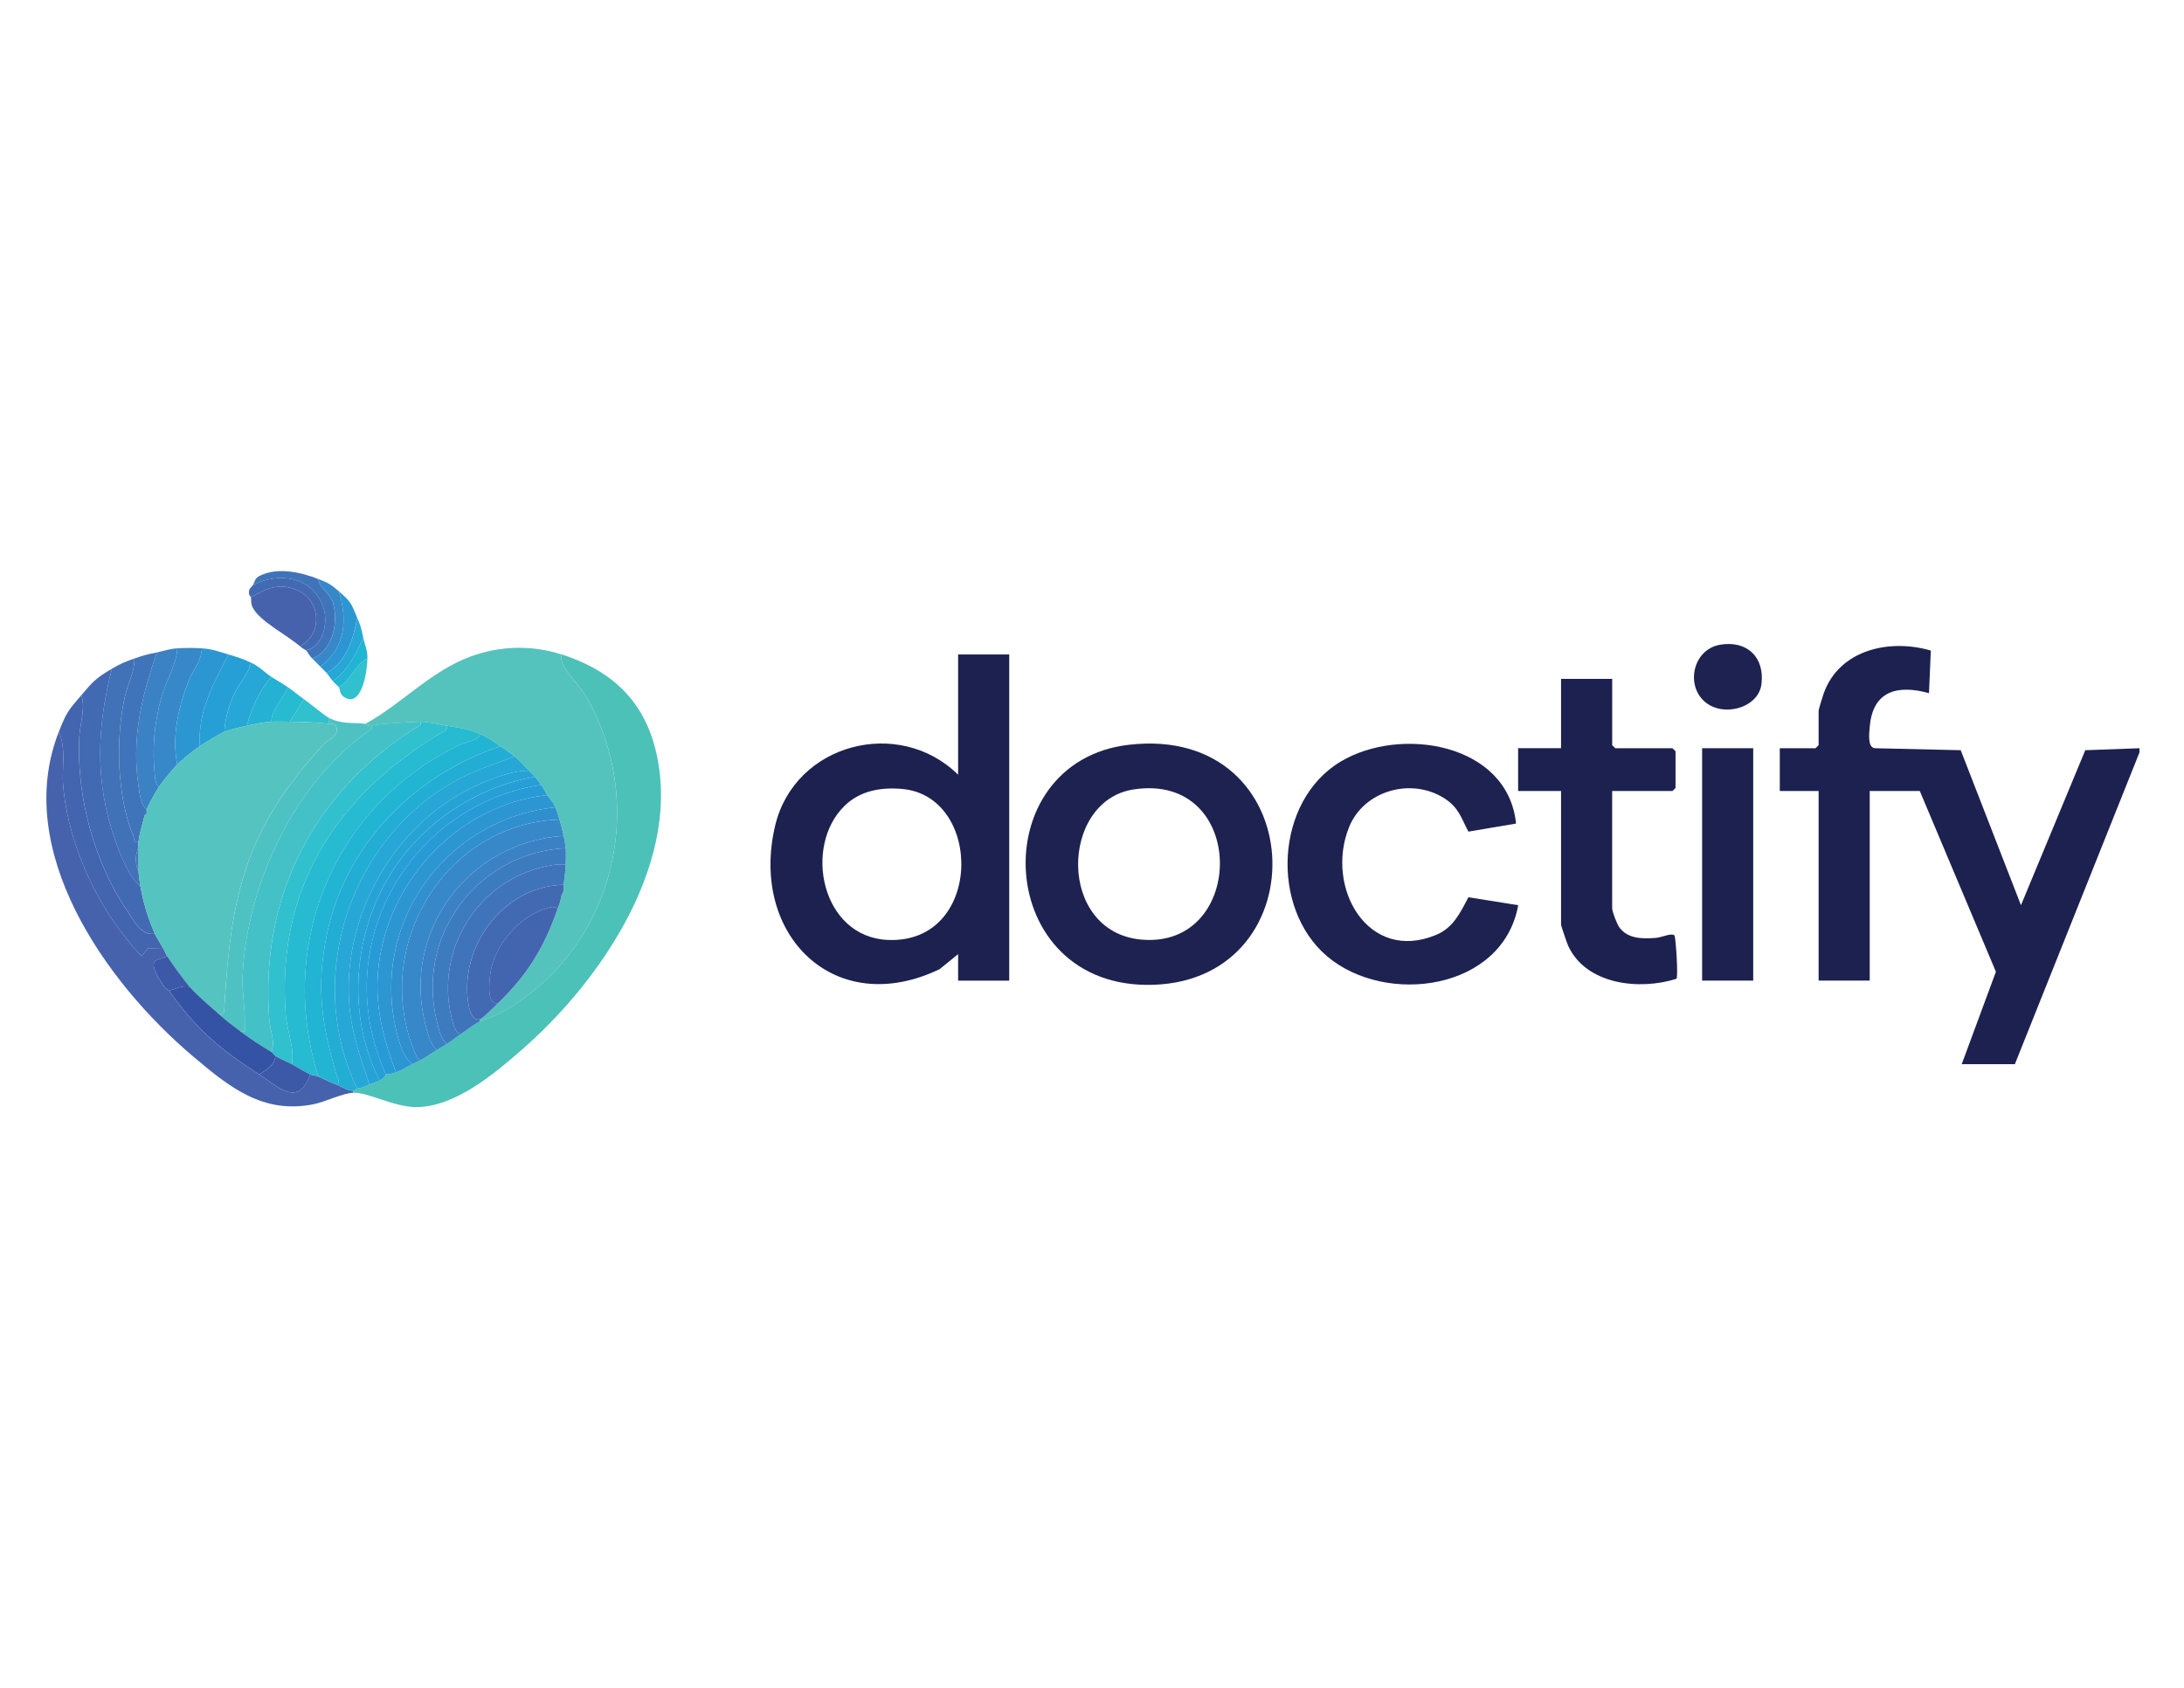 <?xml version="1.0" encoding="UTF-8"?>
<svg id="doctify_colour" data-name="doctify colour" xmlns="http://www.w3.org/2000/svg" viewBox="0 0 792 612">
  <defs>
    <style>
      .cls-1 {
        fill: #25b1d3;
      }

      .cls-2 {
        fill: #3c59a8;
      }

      .cls-3 {
        fill: #26bbd1;
      }

      .cls-4 {
        fill: #55c3bd;
      }

      .cls-5 {
        fill: #1d2250;
      }

      .cls-6 {
        fill: #4365af;
      }

      .cls-7 {
        fill: #269fd6;
      }

      .cls-8 {
        fill: #4ec2c3;
      }

      .cls-9 {
        fill: #55c3bf;
      }

      .cls-10 {
        fill: #31c0ce;
      }

      .cls-11 {
        fill: #26a3d5;
      }

      .cls-12 {
        fill: #4074ba;
      }

      .cls-13 {
        fill: #1c2150;
      }

      .cls-14 {
        fill: #3d7bbf;
      }

      .cls-15 {
        fill: #4cc1b8;
      }

      .cls-16 {
        fill: #308fce;
      }

      .cls-17 {
        fill: #21b4d3;
      }

      .cls-18 {
        fill: #2c96d3;
      }

      .cls-19 {
        fill: #3b82c4;
      }

      .cls-20 {
        fill: #26a7d5;
      }

      .cls-21 {
        fill: #3453a4;
      }

      .cls-22 {
        fill: #3788c8;
      }

      .cls-23 {
        fill: #22add4;
      }

      .cls-24 {
        fill: #426ab3;
      }

      .cls-25 {
        fill: #4662ad;
      }

      .cls-26 {
        fill: #43c1c7;
      }

      .cls-27 {
        fill: #4171b7;
      }

      .cls-28 {
        fill: #269bd6;
      }
    </style>
  </defs>
  <path class="cls-13" d="M775.87,272.78l-45.21,113.09h-19.27l12.4-33.52-27.6-65.53h-18.16v68.74h-18.53v-68.74h-14.08v-15.52h12.97l1.11-1.11v-12.57c0-.33,1.56-5.42,1.87-6.27,5.74-15.87,23.88-19.81,38.82-15.46l-.67,15.45c-11.37-3.17-20.43-.85-21.48,12.21-.18,2.26-.9,7.44,1.84,7.75l31.15.72,21.85,56.2,23.32-56.2,19.66-.72v1.48Z"/>
  <path class="cls-13" d="M365.98,237.3v118.27h-18.53v-9.61s-6.74,5.47-6.74,5.47c-38.12,18.28-68.98-12.54-59.61-52.05,7.07-29.82,44.87-39.61,66.35-18.47v-43.61h18.53ZM306.2,292.26c-14.96,14.71-8.34,47.41,15.65,48.55,34.63,1.64,34.88-52.17,5.24-54.75-7.73-.67-15.25.65-20.89,6.2Z"/>
  <path class="cls-5" d="M409.55,270.03c65.78-7.41,69.36,85.04,8.72,87.05-58.23,1.92-62.07-81.04-8.72-87.05ZM411,286.26c-26.67,4.15-27.71,51.66,2.88,54.43,38.3,3.47,38.65-60.88-2.88-54.43Z"/>
  <path class="cls-4" d="M203.66,237.3c-.26,1.65-.01,2.61.72,4.08,1.63,3.26,6.6,8.16,8.72,12,22.33,40.41,8.68,92.01-31.92,114.14-2.47,1.34-5.35,1.93-7.17,2.83v-.74c.93-.18,5.56-4.84,6.67-5.91,10.61-10.23,16.62-20.17,21.5-34,.79-2.23,1.01-2.62,1.48-5.17.02-.08.55-.23.74-1.48.11-.7-.09-1.51,0-2.22.25-2.08.69-5.44.74-7.39s.14-4.06,0-5.91c-.13-1.72-.46-2.85-.74-4.43-.26-1.46-1.04-4.46-1.48-5.91s-.91-3.08-1.48-4.43c-.92-2.18-2.13-3.04-2.96-4.43-.78-1.31-1.21-2.32-2.22-3.7-.83-1.14-1.24-1.78-2.22-2.96-.74-.89-1.51-1.45-2.22-2.22-1.87-2-3.02-3.34-5.19-5.17-1.86-1.57-3.23-2.39-5.19-3.7-2.64-1.77-4.18-3.06-7.41-4.43-4.84-2.05-6.99-2.13-11.86-2.96-3.05-.52-6.33-1.47-9.64-1.48-2.33,0-17.16.84-17.79,1.48-.89.4-1.94-.71-2.22-.74,13.27-7.3,23.75-19.15,38.16-24.41,10.72-3.91,22.13-4.21,33-.73Z"/>
  <path class="cls-5" d="M549.77,298.62l-17.27,2.92c-2.66-5.01-3.46-8.7-8.7-12.06-11.99-7.69-29.24-2.86-34.59,10.46-8.77,21.84,6.84,49.44,31.69,39,6.16-2.59,8.71-8.1,11.6-13.61l18.06,2.89c-5.56,30.88-48.01,36.62-69.33,18.5-20.72-17.62-18.83-56.3,4.9-70.55,21.73-13.05,60.67-6.71,63.65,22.46Z"/>
  <path class="cls-15" d="M128.05,396.22v-.74c.77,0,1.27-.7,1.48-.74,2.24-.43,2.58-.73,4.45-1.48,1.28-.51,2.39-.72,3.71-1.48,2.26-1.29,2.07-2.13,2.22-2.22.16-.09,2.14-.1,3.71-.74,2.47-1.01,3.81-1.92,5.93-2.96,1.09-.53,1.85-.87,2.96-1.48,2.42-1.32,3.87-2.41,5.93-3.7,1.22-.76,2.47-1.44,3.71-2.22,1.93-1.22,3.57-2.65,5.19-3.7,2.28-1.48,4.34-3.28,6.67-4.43,1.81-.9,4.7-1.49,7.17-2.83,40.6-22.12,54.26-73.72,31.92-114.14-2.12-3.84-7.09-8.74-8.72-12-.73-1.47-.98-2.43-.72-4.08,17.27,5.53,29.21,15.9,33.88,33.85,10.48,40.3-19.07,83.88-47.95,109.19-10.12,8.87-24.16,20.76-38.16,21.1-8.23.2-17.63-5.34-23.37-5.22Z"/>
  <path class="cls-13" d="M584.64,246.17v24.02l1.11,1.11h20.75l1.11,1.11v13.3l-1.11,1.11h-21.87v42.5c0,1.25,1.74,5.76,2.64,6.98,3.14,4.25,8.53,4.12,13.32,3.77,1.88-.14,5.91-2.02,6.67-.8.41.67,1.42,15.12.66,15.64-13.33,4.25-32.68,2.18-39.22-11.92-.43-.94-2.6-7.26-2.6-7.76v-48.42h-15.57v-15.52h15.57v-25.13h18.53Z"/>
  <path class="cls-25" d="M21.32,265.39c2.77,5.87,1.01,13.07,1.58,19.49,1.95,22.29,13.11,45.75,28.45,61.81l2.3-2.86,5.47-.09c.59,1.02,1.15,2.43,1.48,2.96l-4.28,1.65c-2.08,1.88,1.89,7.41,3.21,9.43.54.83,1.59,1.19,1.81,1.49,9.69,13.79,18.41,21.19,32.61,30.31,6.81,4.37,14.24,12.26,18.53,0,.82.38,2.12.37,2.96.74,2.34,1.02,3.97,1.95,6.67,2.96,1.82.68,3.85,2.22,5.93,2.22v.74c-3.61.08-10.05,3.25-14.06,4.09-18.55,3.86-30.83-6.18-44.11-17.41-31.62-26.76-65.41-74.57-48.57-117.51Z"/>
  <rect class="cls-13" x="617.25" y="271.3" width="18.53" height="84.26"/>
  <path class="cls-8" d="M132.5,262.43c.28.03,1.33,1.14,2.22.74-.09.09.23,1.03-.16,1.3-27.66,18.88-45.06,56.15-46.57,89.22-.28,6.12.99,12,.77,17.81-.05,1.42.77,2.96-1.48,2.55-2.82-2.13-4.71-3.53-7.41-5.91,1.69-.52,1.45-1.91,1.53-3.29,2.34-40.61,7.69-64.36,35.98-94.95,1.81-1.95,6.02-3.18,4.42-6.78-.73-.87-1.71-.58-2.64-.68v-2.22c4.67,2.48,8.71,1.68,13.34,2.22Z"/>
  <path class="cls-24" d="M40.59,242.47c-5.5,21.29-6.21,41.14,1.13,62.07,2.02,5.77,4.78,12.93,9.25,17.02.86,5.3,2.95,12.12,5.19,17-5.01.86-7.55-4.71-9.94-8.19-12.09-17.64-18.54-41.77-17.47-63.13.24-4.76,2.38-10.62.73-15.16,4.22-4.91,5.11-6.1,11.12-9.61Z"/>
  <path class="cls-6" d="M56.16,338.57c.6,1.32,2.13,3.72,2.96,5.17l-5.47.09-2.3,2.86c-15.35-16.06-26.5-39.52-28.45-61.81-.56-6.42,1.19-13.62-1.58-19.49,2.77-7.06,3.35-7.71,8.15-13.3,1.65,4.54-.5,10.4-.73,15.16-1.07,21.36,5.38,45.49,17.47,63.13,2.39,3.49,4.93,9.05,9.94,8.19Z"/>
  <path class="cls-27" d="M48.74,238.78c.12,4.83-2.41,9.07-3.49,13.89-3.37,15.1-2.88,36.09,3.09,50.47.47,1.13-.09,2.59,1.88,2.16-.08.72.05,1.49,0,2.22-1.27,1.88-1.23,6.4,0,8.13.14,2.31.39,3.72.74,5.91-4.47-4.09-7.23-11.25-9.25-17.02-7.34-20.94-6.63-40.79-1.13-62.07,3.42-2,4.54-2.4,8.15-3.7Z"/>
  <path class="cls-5" d="M623.73,233.78c9.75-1.67,16.25,4.46,15.04,14.26-1.01,8.13-12.11,11.53-18.81,7.63-9.2-5.35-6.66-20.1,3.77-21.88Z"/>
  <path class="cls-12" d="M56.9,236.56c-5.66,16.2-9.33,31.73-6.57,49.05.39,2.44.68,6.44,2.86,7.86-.14.3.1,1.02,0,1.48-.31.14-.66.42-.74.74-.75,2.87-1.92,6.79-2.22,9.61-1.97.44-1.41-1.03-1.88-2.16-5.97-14.39-6.47-35.38-3.09-50.47,1.08-4.83,3.6-9.06,3.49-13.89,3.57-1.28,4.49-1.46,8.15-2.22Z"/>
  <path class="cls-22" d="M73.2,235.08c-.02,4.31-3.25,7.94-4.81,11.84-3.67,9.15-6.2,20.55-4.09,30.29-1.79,1.8-5.26,6.03-6.67,8.13-.96-.83-1.28-2.18-1.41-3.39-1.13-10.23-.37-19.36,2.37-29.29,1.7-6.17,5.35-11.38,5.72-17.58,2.66-.18,6.24-.19,8.89,0Z"/>
  <path class="cls-19" d="M64.31,235.08c-.37,6.21-4.01,11.41-5.72,17.58-2.74,9.93-3.5,19.06-2.37,29.29.13,1.21.46,2.56,1.41,3.39-1.32,1.96-3.47,5.99-4.45,8.13-2.18-1.42-2.48-5.42-2.86-7.86-2.76-17.32.91-32.85,6.57-49.05,2.75-.57,4.19-1.26,7.41-1.48Z"/>
  <path class="cls-18" d="M82.84,237.3c-5.51,10.63-11.18,20.74-10.38,33.26-2.39,1.62-6.13,4.62-8.15,6.65-2.12-9.75.42-21.14,4.09-30.29,1.56-3.9,4.78-7.53,4.81-11.84,3.97.29,5.97,1.13,9.64,2.22Z"/>
  <path class="cls-25" d="M90.99,216.6c5.41-3.18,10.1-5.3,16.48-2.76,8.99,3.58,9.72,16.1,1.31,20.5-4.69-4.11-14.91-9.22-17.23-14.25-.64-1.38-.36-2.27-.56-3.49Z"/>
  <path class="cls-7" d="M90.99,240.26c-.98,4.38-4.5,7.73-6.29,11.84s-3.17,9.02-3.35,13.3c-2.18.93-6.81,3.76-8.89,5.17-.8-12.52,4.87-22.64,10.38-33.26,3.08.91,5.21,1.53,8.15,2.96Z"/>
  <path class="cls-20" d="M98.4,245.43c-4.39,5.03-7.16,11.3-8.89,17.74-2.54.57-5.8,1.21-8.15,2.22.18-4.28,1.64-9.37,3.35-13.3s5.31-7.46,6.29-11.84c3.54,1.72,4.93,3.58,7.41,5.17Z"/>
  <path class="cls-12" d="M115.45,209.95c.69,4,4.36,4.93,5.42,9.01,1.84,7.08-.28,17.08-7.65,19.82-1.1-1.1-1.8-2.57-2.22-2.96,6.21-1.39,8.13-10.11,6.27-15.5-3.83-11.12-15.87-13.2-25.55-8.15.85-1.58.54-2.47,2.77-3.53,6.38-3.03,14.75-1.13,20.95,1.31Z"/>
  <path class="cls-24" d="M111,235.82c-.15-.14-1.27-.64-2.22-1.48,8.42-4.4,7.68-16.93-1.31-20.5-6.38-2.54-11.07-.42-16.48,2.76-.07-.41-1-.77-.66-2.42.24-1.12,1.1-1.46,1.4-2.02,9.68-5.05,21.71-2.97,25.55,8.15,1.86,5.4-.07,14.12-6.27,15.5Z"/>
  <path class="cls-1" d="M104.33,249.13c-1.54,4.39-5.77,7.67-5.93,12.57-3.25.22-5.77.78-8.89,1.48,1.73-6.44,4.51-12.71,8.89-17.74,2.01,1.29,3.67,2.13,5.93,3.7Z"/>
  <path class="cls-18" d="M129.53,224c-1.31,7.48-3.9,16.25-11.12,19.96-.54-.62-1.46-1.37-2.22-2.22,9.09-6.92,9.92-17,6.67-27.35,4.45,3.79,4.53,4.46,6.67,9.61Z"/>
  <path class="cls-22" d="M122.86,214.39c3.24,10.35,2.42,20.43-6.67,27.35-.75-.82-2.06-2.05-2.96-2.96,7.37-2.74,9.48-12.74,7.65-19.82-1.06-4.08-4.73-5.01-5.42-9.01,3.7,1.46,4.39,1.86,7.41,4.43Z"/>
  <path class="cls-3" d="M110.26,253.56l-5.19,8.13c-2.19-.01-4.5-.14-6.67,0,.16-4.89,4.39-8.18,5.93-12.57,2.06,1.42,3.94,3.05,5.93,4.43Z"/>
  <path class="cls-10" d="M133.24,238.78c-.01,4.23-1.98,18.17-8.45,13.97-1.82-1.18-1.43-3.01-1.93-3.62,4.37-2.66,6-8.26,10.38-10.35Z"/>
  <path class="cls-20" d="M131.76,231.39c-3.01,5.92-5.35,11.63-11.12,15.52-.9-1.06-1.74-2.41-2.22-2.96,7.22-3.71,9.81-12.47,11.12-19.96,1.49,3.58,1.4,3.65,2.22,7.39Z"/>
  <path class="cls-10" d="M110.26,253.56c2.27,1.58,7.25,5.78,8.89,6.65v2.22c-4.67-.5-9.37-.71-14.08-.74l5.19-8.13Z"/>
  <path class="cls-17" d="M133.24,238.78c-4.38,2.09-6,7.69-10.38,10.35-.45-.55-1.45-1.3-2.22-2.22,5.77-3.89,8.1-9.6,11.12-15.52.59,2.72,1.49,4.15,1.48,7.39Z"/>
  <path class="cls-26" d="M152.51,261.69c.35,1.58-.85,1.6-1.82,2.21-37.37,23.71-56.53,61.6-53.02,106.06.29,3.62,2.29,8.04.73,11.47-4.15-2.56-7.06-4.33-11.12-7.39,2.25.41,1.42-1.13,1.48-2.55.22-5.81-1.05-11.69-.77-17.81,1.51-33.06,18.91-70.34,46.57-89.22.39-.27.07-1.21.16-1.3.63-.63,15.46-1.48,17.79-1.48Z"/>
  <path class="cls-3" d="M174.01,266.13c-.1,2.46-4.86,2.82-6.94,3.8-45.65,21.62-66.9,72.17-51.62,120.38-.85-.37-2.14-.36-2.96-.74-2.34-1.09-4.43-2.51-6.67-3.7,1.12-5.71-1.77-12.17-2.21-18.12-3.4-45.82,18.4-79.35,56.35-101.97,1.16-.69,2.27-.88,2.19-2.62,4.87.83,7.02.9,11.86,2.96Z"/>
  <path class="cls-17" d="M181.42,270.56c-31.1,10.48-55.92,35.34-62.8,67.84-4.07,19.23-2.03,33.07,3.52,51.52.29.98,1.41,2.69-.02,3.34-2.7-1.01-4.33-1.93-6.67-2.96-15.28-48.21,5.98-98.76,51.62-120.38,2.07-.98,6.84-1.34,6.94-3.8,3.23,1.37,4.77,2.67,7.41,4.43Z"/>
  <path class="cls-10" d="M162.15,263.17c.08,1.74-1.04,1.93-2.19,2.62-37.95,22.61-59.75,56.15-56.35,101.97.44,5.95,3.34,12.41,2.21,18.12-1.93-1.03-4.05-1.85-5.93-2.96-.5-.3-.96-1.16-1.48-1.48,1.56-3.43-.45-7.85-.73-11.47-3.5-44.46,15.65-82.35,53.02-106.06.96-.61,2.17-.63,1.82-2.21,3.31,0,6.58.96,9.64,1.48Z"/>
  <path class="cls-20" d="M191.8,279.43c-6.76.03-14.69,3.26-20.79,6.25-28.18,13.8-46.2,45.61-44.47,76.94.59,10.63,4.05,20.67,7.44,30.64-1.86.74-2.21,1.05-4.45,1.48-19.57-40.84-2.34-92.07,37.79-112.74,6.21-3.2,12.85-5.15,19.29-7.75,2.17,1.83,3.32,3.17,5.19,5.17Z"/>
  <path class="cls-23" d="M186.61,274.26c-6.44,2.6-13.08,4.55-19.29,7.75-40.13,20.67-57.36,71.9-37.79,112.74-.22.04-.71.74-1.48.74-2.08,0-4.11-1.54-5.93-2.22,1.43-.66.32-2.37.02-3.34-5.55-18.45-7.59-32.29-3.52-51.52,6.88-32.5,31.7-57.35,62.8-67.84,1.95,1.31,3.33,2.13,5.19,3.7Z"/>
  <path class="cls-22" d="M202.91,297.17c.45,1.45,1.22,4.46,1.48,5.91-34.4,2.21-58.67,34.47-50.18,68.16.74,2.93,1.86,7.56,4.23,9.46-2.06,1.29-3.51,2.38-5.93,3.7-1.3-.48-1.59-1.63-2.06-2.75-15.96-38.18,10.81-83.1,52.46-84.47Z"/>
  <path class="cls-18" d="M198.47,288.3c.83,1.39,2.04,2.26,2.96,4.43-39.93,4.2-67.26,42.14-57.59,81.46.92,3.76,2.45,9.41,5.71,11.68-2.12,1.04-3.46,1.95-5.93,2.96-4.16-10.71-7.18-21.99-6.7-33.66,1.35-33.3,28.03-63.44,61.55-66.86Z"/>
  <path class="cls-12" d="M205.14,313.43c-.05,1.95-.49,5.31-.74,7.39-20.77.32-36.85,20.67-34.83,41.02.26,2.63,1.05,8.44,4.44,7.77v.74c-2.33,1.16-4.39,2.96-6.67,4.43-1.89.32-2.71-2.64-3.09-3.94-7.01-24.01,7.16-49.72,31.42-56.14,3.09-.82,6.24-1.48,9.47-1.27Z"/>
  <path class="cls-28" d="M196.24,284.61c1.01,1.38,1.44,2.39,2.22,3.7-33.52,3.43-60.2,33.56-61.55,66.86-.47,11.68,2.54,22.95,6.7,33.66-1.57.64-3.54.64-3.71.74-6.89-15.8-8.89-31.97-4.82-48.79,7.04-29.09,31.28-51.82,61.15-56.17Z"/>
  <path class="cls-14" d="M205.14,307.52c.14,1.85.05,4.03,0,5.91-3.23-.21-6.39.45-9.47,1.27-24.26,6.41-38.43,32.12-31.42,56.14.38,1.3,1.2,4.26,3.09,3.94-1.62,1.05-3.26,2.47-5.19,3.7-2.16-1.35-2.86-4.89-3.49-7.24-8.36-31.53,14.14-61.92,46.48-63.72Z"/>
  <path class="cls-11" d="M191.8,279.43c.72.77,1.48,1.33,2.22,2.22-23.74,4-45.32,19.99-55.87,41.48-10.47,21.32-11.32,47.31-.46,68.65-1.32.75-2.42.97-3.71,1.48-3.39-9.97-6.86-20.01-7.44-30.64-1.73-31.33,16.29-63.14,44.47-76.94,6.1-2.99,14.03-6.22,20.79-6.25Z"/>
  <path class="cls-24" d="M204.4,320.83c-.09.71.11,1.52,0,2.22l-.74,1.48c-.48,2.55-.7,2.94-1.48,5.17-.74-1.38-2.57-.7-3.71-.39-10.22,2.81-19.64,13.88-20.74,24.42-.26,2.55-1.29,10.88,2.96,9.97-1.11,1.07-5.74,5.73-6.67,5.91-3.39.67-4.18-5.14-4.44-7.77-2.01-20.35,14.06-40.69,34.83-41.02Z"/>
  <path class="cls-16" d="M201.43,292.74c.57,1.35,1.04,3.01,1.48,4.43-41.65,1.37-68.42,46.29-52.46,84.47.47,1.12.76,2.27,2.06,2.75-1.11.61-1.87.95-2.96,1.48-3.26-2.26-4.79-7.92-5.71-11.68-9.66-39.32,17.66-77.26,57.59-81.46Z"/>
  <path class="cls-19" d="M204.4,303.09c.28,1.58.61,2.72.74,4.43-32.34,1.8-54.84,32.19-46.48,63.72.62,2.35,1.33,5.89,3.49,7.24-1.24.78-2.49,1.46-3.71,2.22-2.37-1.89-3.49-6.53-4.23-9.46-8.48-33.69,15.79-65.95,50.18-68.16Z"/>
  <path class="cls-7" d="M194.02,281.65c.98,1.18,1.39,1.82,2.22,2.96-29.88,4.35-54.11,27.08-61.15,56.17-4.07,16.82-2.07,32.99,4.82,48.79-.15.09.04.92-2.22,2.22-10.86-21.34-10.01-47.33.46-68.65,10.55-21.49,32.13-37.48,55.87-41.48Z"/>
  <path class="cls-6" d="M202.17,329.7c-4.87,13.83-10.89,23.77-21.5,34-4.25.91-3.22-7.42-2.96-9.97,1.1-10.54,10.52-21.61,20.74-24.42,1.14-.31,2.98-.99,3.71.39Z"/>
  <path class="cls-12" d="M203.66,324.52l.74-1.48c-.19,1.25-.73,1.4-.74,1.48Z"/>
  <path class="cls-9" d="M98.4,261.69c2.17-.14,4.48-.01,6.67,0,4.71.03,9.41.23,14.08.74.94.1,1.91-.19,2.64.68,1.6,3.6-2.61,4.83-4.42,6.78-28.29,30.59-33.64,54.33-35.98,94.95-.08,1.38.17,2.77-1.53,3.29-3.28-2.9-8.39-7.18-11.12-10.35-1.95-2.26-6.46-8.43-8.15-11.09-.34-.53-.89-1.94-1.48-2.96-.84-1.46-2.36-3.85-2.96-5.17-2.24-4.89-4.33-11.7-5.19-17-.35-2.19-.6-3.61-.74-5.91-.15-2.49-.17-5.65,0-8.13.05-.73-.08-1.49,0-2.22.3-2.82,1.47-6.74,2.22-9.61.33-.11.67-.41.74-.74.1-.46-.14-1.18,0-1.48.98-2.14,3.13-6.17,4.45-8.13,1.41-2.1,4.88-6.34,6.67-8.13,2.02-2.03,5.77-5.03,8.15-6.65,2.09-1.41,6.72-4.24,8.89-5.17,2.35-1.01,5.61-1.65,8.15-2.22,3.12-.7,5.64-1.26,8.89-1.48Z"/>
  <path class="cls-21" d="M68.76,357.78c2.73,3.17,7.84,7.45,11.12,10.35,2.7,2.39,4.59,3.79,7.41,5.91,4.06,3.06,6.97,4.84,11.12,7.39.52.32.98,1.18,1.48,1.48-.37,3.41-3.31,5.02-5.93,6.65-14.2-9.12-22.92-16.52-32.61-30.31,2.53-.79,4.61-1.97,7.41-1.48Z"/>
  <path class="cls-2" d="M105.82,385.87c2.24,1.19,4.33,2.61,6.67,3.7-4.29,12.26-11.72,4.37-18.53,0,2.62-1.63,5.56-3.24,5.93-6.65,1.88,1.11,4,1.93,5.93,2.96Z"/>
  <path class="cls-2" d="M68.76,357.78c-2.8-.49-4.88.69-7.41,1.48-.21-.3-1.26-.66-1.81-1.49-1.32-2.01-5.29-7.54-3.21-9.43l4.28-1.65c1.7,2.65,6.2,8.82,8.15,11.09Z"/>
  <path class="cls-12" d="M50.23,315.65c-1.23-1.73-1.27-6.25,0-8.13-.17,2.48-.15,5.64,0,8.13Z"/>
  <path class="cls-19" d="M52.45,295.69c.08-.32.43-.6.74-.74-.07.33-.42.63-.74.74Z"/>
</svg>